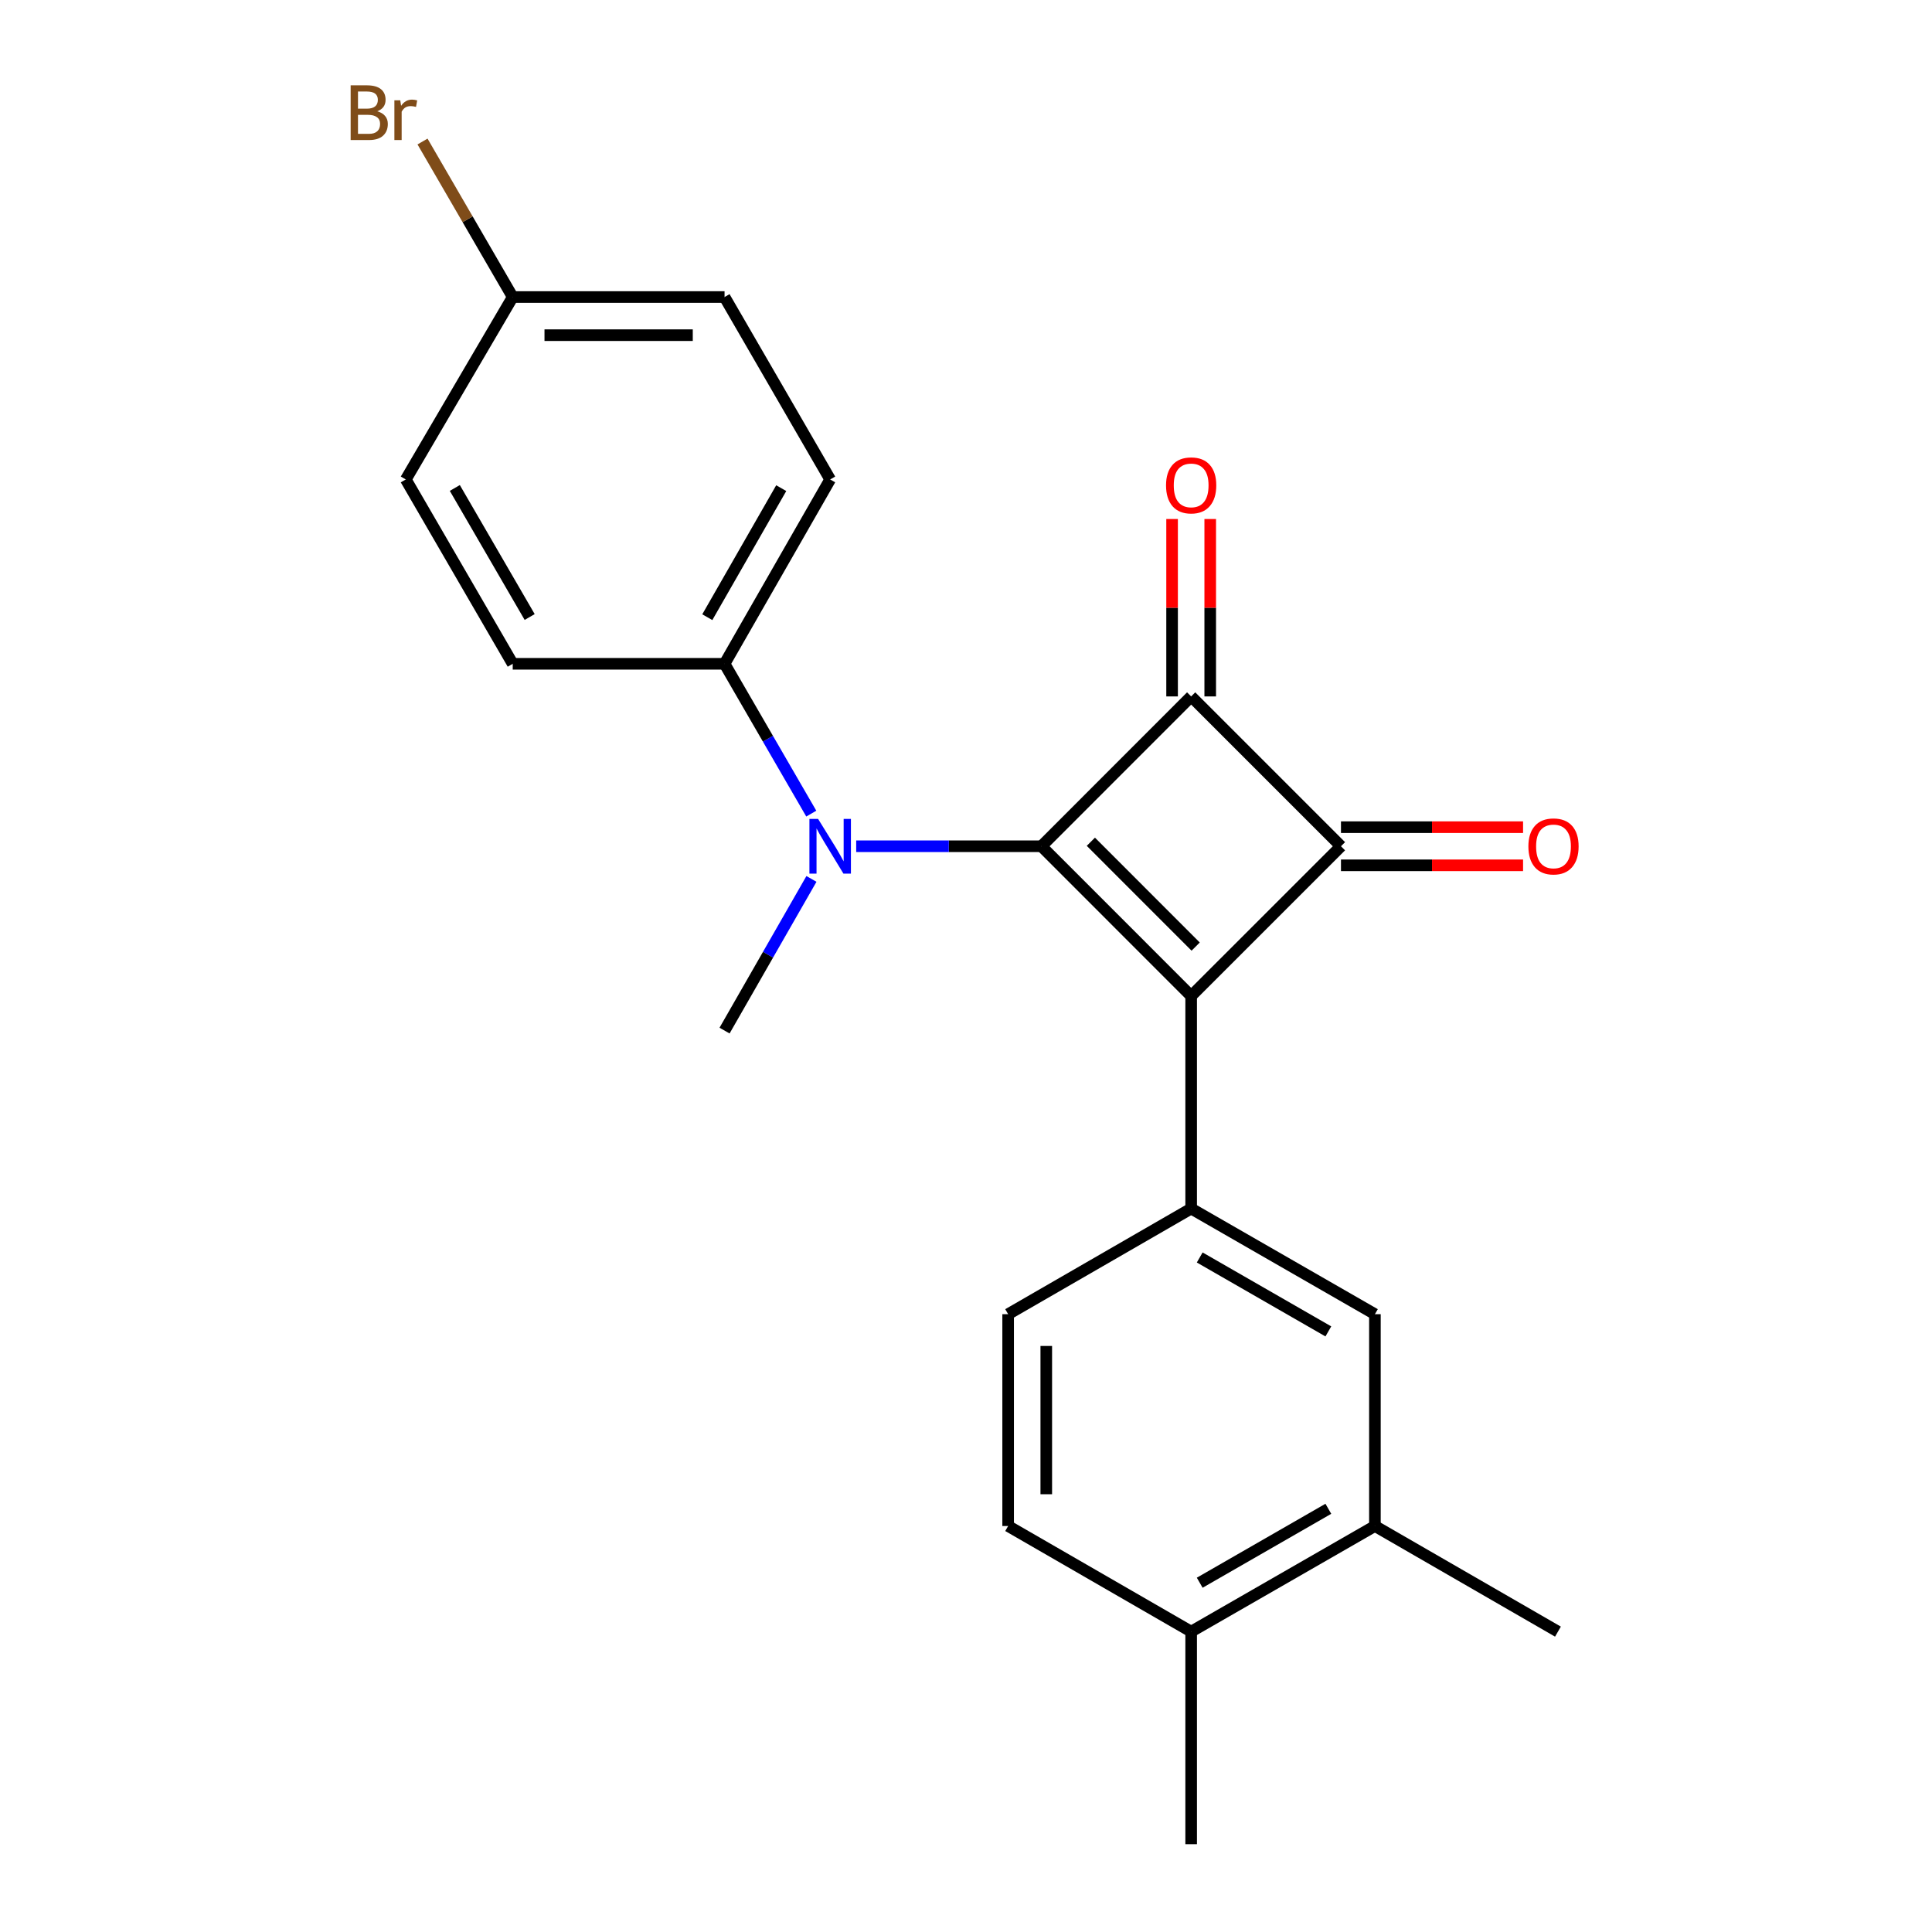 <?xml version='1.0' encoding='iso-8859-1'?>
<svg version='1.1' baseProfile='full'
              xmlns='http://www.w3.org/2000/svg'
                      xmlns:rdkit='http://www.rdkit.org/xml'
                      xmlns:xlink='http://www.w3.org/1999/xlink'
                  xml:space='preserve'
width='1000px' height='1000px' viewBox='0 0 1000 1000'>
<!-- END OF HEADER -->
<rect style='opacity:1.0;fill:#FFFFFF;stroke:none' width='1000' height='1000' x='0' y='0'> </rect>
<path class='bond-0' d='M 616.54,515.537 L 539.04,438.016' style='fill:none;fill-rule:evenodd;stroke:#000000;stroke-width:6px;stroke-linecap:butt;stroke-linejoin:miter;stroke-opacity:1' />
<path class='bond-0' d='M 618.875,489.953 L 564.625,435.688' style='fill:none;fill-rule:evenodd;stroke:#000000;stroke-width:6px;stroke-linecap:butt;stroke-linejoin:miter;stroke-opacity:1' />
<path class='bond-2' d='M 616.54,515.537 L 694.084,438.016' style='fill:none;fill-rule:evenodd;stroke:#000000;stroke-width:6px;stroke-linecap:butt;stroke-linejoin:miter;stroke-opacity:1' />
<path class='bond-3' d='M 616.54,515.537 L 616.54,625.552' style='fill:none;fill-rule:evenodd;stroke:#000000;stroke-width:6px;stroke-linecap:butt;stroke-linejoin:miter;stroke-opacity:1' />
<path class='bond-4' d='M 539.04,438.016 L 491.104,438.016' style='fill:none;fill-rule:evenodd;stroke:#000000;stroke-width:6px;stroke-linecap:butt;stroke-linejoin:miter;stroke-opacity:1' />
<path class='bond-4' d='M 491.104,438.016 L 443.168,438.016' style='fill:none;fill-rule:evenodd;stroke:#0000FF;stroke-width:6px;stroke-linecap:butt;stroke-linejoin:miter;stroke-opacity:1' />
<path class='bond-22' d='M 539.04,438.016 L 616.54,360.472' style='fill:none;fill-rule:evenodd;stroke:#000000;stroke-width:6px;stroke-linecap:butt;stroke-linejoin:miter;stroke-opacity:1' />
<path class='bond-1' d='M 616.54,360.472 L 694.084,438.016' style='fill:none;fill-rule:evenodd;stroke:#000000;stroke-width:6px;stroke-linecap:butt;stroke-linejoin:miter;stroke-opacity:1' />
<path class='bond-6' d='M 626.41,360.472 L 626.41,314.556' style='fill:none;fill-rule:evenodd;stroke:#000000;stroke-width:6px;stroke-linecap:butt;stroke-linejoin:miter;stroke-opacity:1' />
<path class='bond-6' d='M 626.41,314.556 L 626.41,268.641' style='fill:none;fill-rule:evenodd;stroke:#FF0000;stroke-width:6px;stroke-linecap:butt;stroke-linejoin:miter;stroke-opacity:1' />
<path class='bond-6' d='M 606.67,360.472 L 606.67,314.556' style='fill:none;fill-rule:evenodd;stroke:#000000;stroke-width:6px;stroke-linecap:butt;stroke-linejoin:miter;stroke-opacity:1' />
<path class='bond-6' d='M 606.67,314.556 L 606.67,268.641' style='fill:none;fill-rule:evenodd;stroke:#FF0000;stroke-width:6px;stroke-linecap:butt;stroke-linejoin:miter;stroke-opacity:1' />
<path class='bond-9' d='M 694.084,447.885 L 741.211,447.885' style='fill:none;fill-rule:evenodd;stroke:#000000;stroke-width:6px;stroke-linecap:butt;stroke-linejoin:miter;stroke-opacity:1' />
<path class='bond-9' d='M 741.211,447.885 L 788.338,447.885' style='fill:none;fill-rule:evenodd;stroke:#FF0000;stroke-width:6px;stroke-linecap:butt;stroke-linejoin:miter;stroke-opacity:1' />
<path class='bond-9' d='M 694.084,428.146 L 741.211,428.146' style='fill:none;fill-rule:evenodd;stroke:#000000;stroke-width:6px;stroke-linecap:butt;stroke-linejoin:miter;stroke-opacity:1' />
<path class='bond-9' d='M 741.211,428.146 L 788.338,428.146' style='fill:none;fill-rule:evenodd;stroke:#FF0000;stroke-width:6px;stroke-linecap:butt;stroke-linejoin:miter;stroke-opacity:1' />
<path class='bond-5' d='M 616.54,625.552 L 711.652,680.22' style='fill:none;fill-rule:evenodd;stroke:#000000;stroke-width:6px;stroke-linecap:butt;stroke-linejoin:miter;stroke-opacity:1' />
<path class='bond-5' d='M 620.97,650.867 L 687.549,689.134' style='fill:none;fill-rule:evenodd;stroke:#000000;stroke-width:6px;stroke-linecap:butt;stroke-linejoin:miter;stroke-opacity:1' />
<path class='bond-10' d='M 616.54,625.552 L 521.812,680.22' style='fill:none;fill-rule:evenodd;stroke:#000000;stroke-width:6px;stroke-linecap:butt;stroke-linejoin:miter;stroke-opacity:1' />
<path class='bond-8' d='M 419.917,421.128 L 397.472,382.356' style='fill:none;fill-rule:evenodd;stroke:#0000FF;stroke-width:6px;stroke-linecap:butt;stroke-linejoin:miter;stroke-opacity:1' />
<path class='bond-8' d='M 397.472,382.356 L 375.026,343.584' style='fill:none;fill-rule:evenodd;stroke:#000000;stroke-width:6px;stroke-linecap:butt;stroke-linejoin:miter;stroke-opacity:1' />
<path class='bond-19' d='M 420.006,454.925 L 397.516,494.18' style='fill:none;fill-rule:evenodd;stroke:#0000FF;stroke-width:6px;stroke-linecap:butt;stroke-linejoin:miter;stroke-opacity:1' />
<path class='bond-19' d='M 397.516,494.18 L 375.026,533.434' style='fill:none;fill-rule:evenodd;stroke:#000000;stroke-width:6px;stroke-linecap:butt;stroke-linejoin:miter;stroke-opacity:1' />
<path class='bond-7' d='M 711.652,680.22 L 711.652,789.863' style='fill:none;fill-rule:evenodd;stroke:#000000;stroke-width:6px;stroke-linecap:butt;stroke-linejoin:miter;stroke-opacity:1' />
<path class='bond-20' d='M 711.652,789.863 L 806.391,844.53' style='fill:none;fill-rule:evenodd;stroke:#000000;stroke-width:6px;stroke-linecap:butt;stroke-linejoin:miter;stroke-opacity:1' />
<path class='bond-23' d='M 711.652,789.863 L 616.54,844.53' style='fill:none;fill-rule:evenodd;stroke:#000000;stroke-width:6px;stroke-linecap:butt;stroke-linejoin:miter;stroke-opacity:1' />
<path class='bond-23' d='M 687.549,780.949 L 620.97,819.216' style='fill:none;fill-rule:evenodd;stroke:#000000;stroke-width:6px;stroke-linecap:butt;stroke-linejoin:miter;stroke-opacity:1' />
<path class='bond-13' d='M 375.026,343.584 L 429.694,248.165' style='fill:none;fill-rule:evenodd;stroke:#000000;stroke-width:6px;stroke-linecap:butt;stroke-linejoin:miter;stroke-opacity:1' />
<path class='bond-13' d='M 366.099,319.458 L 404.366,252.665' style='fill:none;fill-rule:evenodd;stroke:#000000;stroke-width:6px;stroke-linecap:butt;stroke-linejoin:miter;stroke-opacity:1' />
<path class='bond-14' d='M 375.026,343.584 L 265.384,343.584' style='fill:none;fill-rule:evenodd;stroke:#000000;stroke-width:6px;stroke-linecap:butt;stroke-linejoin:miter;stroke-opacity:1' />
<path class='bond-12' d='M 521.812,680.22 L 521.812,789.863' style='fill:none;fill-rule:evenodd;stroke:#000000;stroke-width:6px;stroke-linecap:butt;stroke-linejoin:miter;stroke-opacity:1' />
<path class='bond-12' d='M 541.552,696.667 L 541.552,773.416' style='fill:none;fill-rule:evenodd;stroke:#000000;stroke-width:6px;stroke-linecap:butt;stroke-linejoin:miter;stroke-opacity:1' />
<path class='bond-11' d='M 616.54,844.53 L 521.812,789.863' style='fill:none;fill-rule:evenodd;stroke:#000000;stroke-width:6px;stroke-linecap:butt;stroke-linejoin:miter;stroke-opacity:1' />
<path class='bond-21' d='M 616.54,844.53 L 616.54,954.545' style='fill:none;fill-rule:evenodd;stroke:#000000;stroke-width:6px;stroke-linecap:butt;stroke-linejoin:miter;stroke-opacity:1' />
<path class='bond-17' d='M 429.694,248.165 L 375.026,153.744' style='fill:none;fill-rule:evenodd;stroke:#000000;stroke-width:6px;stroke-linecap:butt;stroke-linejoin:miter;stroke-opacity:1' />
<path class='bond-16' d='M 265.384,343.584 L 210.036,248.165' style='fill:none;fill-rule:evenodd;stroke:#000000;stroke-width:6px;stroke-linecap:butt;stroke-linejoin:miter;stroke-opacity:1' />
<path class='bond-16' d='M 274.157,319.366 L 235.414,252.573' style='fill:none;fill-rule:evenodd;stroke:#000000;stroke-width:6px;stroke-linecap:butt;stroke-linejoin:miter;stroke-opacity:1' />
<path class='bond-15' d='M 265.384,153.744 L 210.036,248.165' style='fill:none;fill-rule:evenodd;stroke:#000000;stroke-width:6px;stroke-linecap:butt;stroke-linejoin:miter;stroke-opacity:1' />
<path class='bond-18' d='M 265.384,153.744 L 242.039,113.497' style='fill:none;fill-rule:evenodd;stroke:#000000;stroke-width:6px;stroke-linecap:butt;stroke-linejoin:miter;stroke-opacity:1' />
<path class='bond-18' d='M 242.039,113.497 L 218.694,73.251' style='fill:none;fill-rule:evenodd;stroke:#7F4C19;stroke-width:6px;stroke-linecap:butt;stroke-linejoin:miter;stroke-opacity:1' />
<path class='bond-24' d='M 265.384,153.744 L 375.026,153.744' style='fill:none;fill-rule:evenodd;stroke:#000000;stroke-width:6px;stroke-linecap:butt;stroke-linejoin:miter;stroke-opacity:1' />
<path class='bond-24' d='M 281.83,173.483 L 358.58,173.483' style='fill:none;fill-rule:evenodd;stroke:#000000;stroke-width:6px;stroke-linecap:butt;stroke-linejoin:miter;stroke-opacity:1' />
<path  class='atom-5' d='M 423.434 423.856
L 432.714 438.856
Q 433.634 440.336, 435.114 443.016
Q 436.594 445.696, 436.674 445.856
L 436.674 423.856
L 440.434 423.856
L 440.434 452.176
L 436.554 452.176
L 426.594 435.776
Q 425.434 433.856, 424.194 431.656
Q 422.994 429.456, 422.634 428.776
L 422.634 452.176
L 418.954 452.176
L 418.954 423.856
L 423.434 423.856
' fill='#0000FF'/>
<path  class='atom-7' d='M 603.54 251.228
Q 603.54 244.428, 606.9 240.628
Q 610.26 236.828, 616.54 236.828
Q 622.82 236.828, 626.18 240.628
Q 629.54 244.428, 629.54 251.228
Q 629.54 258.108, 626.14 262.028
Q 622.74 265.908, 616.54 265.908
Q 610.3 265.908, 606.9 262.028
Q 603.54 258.148, 603.54 251.228
M 616.54 262.708
Q 620.86 262.708, 623.18 259.828
Q 625.54 256.908, 625.54 251.228
Q 625.54 245.668, 623.18 242.868
Q 620.86 240.028, 616.54 240.028
Q 612.22 240.028, 609.86 242.828
Q 607.54 245.628, 607.54 251.228
Q 607.54 256.948, 609.86 259.828
Q 612.22 262.708, 616.54 262.708
' fill='#FF0000'/>
<path  class='atom-10' d='M 791.088 438.096
Q 791.088 431.296, 794.448 427.496
Q 797.808 423.696, 804.088 423.696
Q 810.368 423.696, 813.728 427.496
Q 817.088 431.296, 817.088 438.096
Q 817.088 444.976, 813.688 448.896
Q 810.288 452.776, 804.088 452.776
Q 797.848 452.776, 794.448 448.896
Q 791.088 445.016, 791.088 438.096
M 804.088 449.576
Q 808.408 449.576, 810.728 446.696
Q 813.088 443.776, 813.088 438.096
Q 813.088 432.536, 810.728 429.736
Q 808.408 426.896, 804.088 426.896
Q 799.768 426.896, 797.408 429.696
Q 795.088 432.496, 795.088 438.096
Q 795.088 443.816, 797.408 446.696
Q 799.768 449.576, 804.088 449.576
' fill='#FF0000'/>
<path  class='atom-19' d='M 195.256 57.605
Q 197.976 58.365, 199.336 60.045
Q 200.736 61.685, 200.736 64.125
Q 200.736 68.045, 198.216 70.285
Q 195.736 72.485, 191.016 72.485
L 181.496 72.485
L 181.496 44.165
L 189.856 44.165
Q 194.696 44.165, 197.136 46.125
Q 199.576 48.085, 199.576 51.685
Q 199.576 55.965, 195.256 57.605
M 185.296 47.365
L 185.296 56.245
L 189.856 56.245
Q 192.656 56.245, 194.096 55.125
Q 195.576 53.965, 195.576 51.685
Q 195.576 47.365, 189.856 47.365
L 185.296 47.365
M 191.016 69.285
Q 193.776 69.285, 195.256 67.965
Q 196.736 66.645, 196.736 64.125
Q 196.736 61.805, 195.096 60.645
Q 193.496 59.445, 190.416 59.445
L 185.296 59.445
L 185.296 69.285
L 191.016 69.285
' fill='#7F4C19'/>
<path  class='atom-19' d='M 207.176 51.925
L 207.616 54.765
Q 209.776 51.565, 213.296 51.565
Q 214.416 51.565, 215.936 51.965
L 215.336 55.325
Q 213.616 54.925, 212.656 54.925
Q 210.976 54.925, 209.856 55.605
Q 208.776 56.245, 207.896 57.805
L 207.896 72.485
L 204.136 72.485
L 204.136 51.925
L 207.176 51.925
' fill='#7F4C19'/>
</svg>

